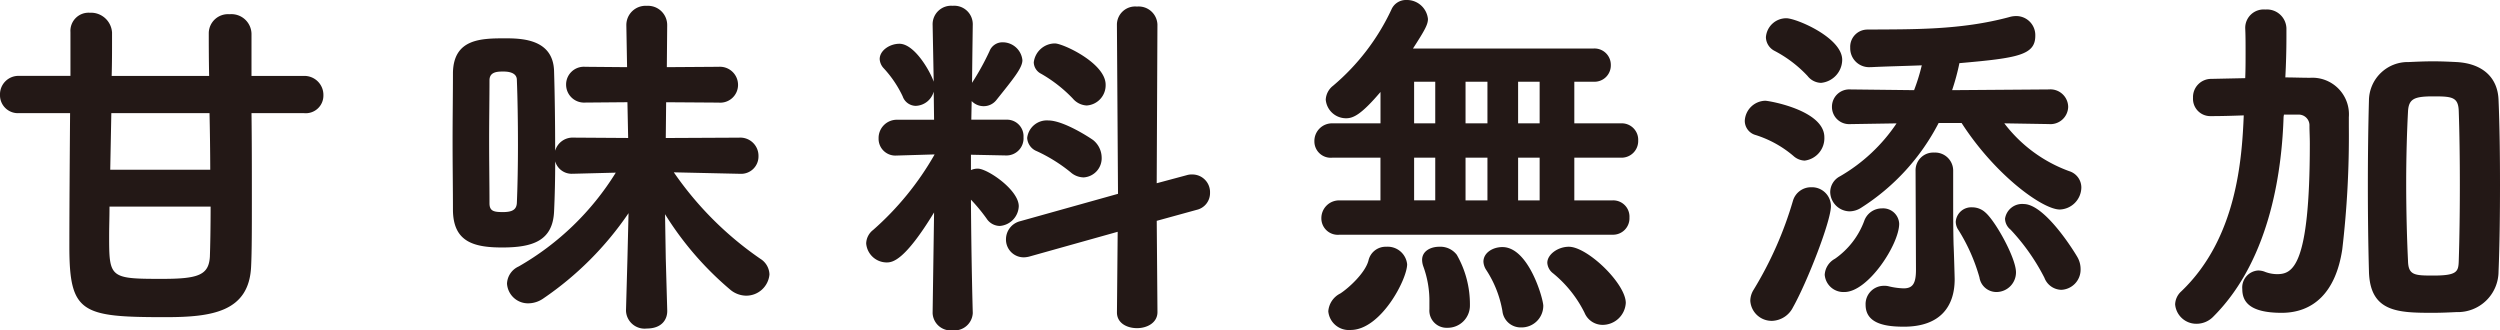 <svg xmlns="http://www.w3.org/2000/svg" width="260.262" height="34.39" viewBox="0 0 260.262 34.39"><path d="M31.654 11.78a1.837 1.837 0 0 0 2.014-1.862 1.976 1.976 0 0 0-2.014-2.014h-5.472V3.496a2.09 2.09 0 0 0-2.28-2.014 2 2 0 0 0-2.168 1.938c0 .95 0 2.546.038 4.484H11.626c.038-1.368.038-2.584.038-3.5V3.378a2.2 2.2 0 0 0-2.318-2.052A1.89 1.89 0 0 0 7.334 3.34V7.9h-5.32A1.923 1.923 0 0 0 0 9.876a1.864 1.864 0 0 0 2.014 1.9h5.282c-.038 4.9-.076 10.45-.076 13.87 0 6.954 1.254 7.372 9.994 7.372 4.826 0 8.74-.532 8.93-5.32.076-1.52.076-4.028.076-6.916s0-6.118-.038-9.006zm-9.728 9.728c0 2.242-.038 4.1-.076 5.206-.116 1.938-1.216 2.318-5.016 2.318-5.434 0-5.472-.114-5.472-4.522 0-.874.038-1.9.038-3zm-.114-9.728a304.4 304.4 0 0 1 .076 5.89H11.476l.114-5.89zM65.17 32.3v.076a1.937 1.937 0 0 0 2.164 1.824c1.6 0 2.166-.988 2.128-1.9l-.152-5.4-.076-4.6a33.216 33.216 0 0 0 6.84 7.9 2.629 2.629 0 0 0 1.56.58 2.425 2.425 0 0 0 2.47-2.2 1.989 1.989 0 0 0-.95-1.64 34.971 34.971 0 0 1-9.006-9l6.8.152h.076a1.806 1.806 0 0 0 1.938-1.824 1.894 1.894 0 0 0-2.014-1.938l-7.638.038.038-3.724 5.472.038a1.852 1.852 0 0 0 2.014-1.828 1.886 1.886 0 0 0-2.014-1.9l-5.4.038.038-4.332v-.038A2 2 0 0 0 67.334.608a2 2 0 0 0-2.128 2.014v.038l.076 4.332-4.37-.038a1.847 1.847 0 0 0-1.978 1.862 1.868 1.868 0 0 0 1.976 1.862l4.408-.038.076 3.724-5.7-.038a1.893 1.893 0 0 0-1.9 1.368c0-2.888-.038-5.852-.114-8.322-.114-3.23-3.192-3.382-5.054-3.382-2.546 0-5.4.038-5.472 3.572 0 2.166-.038 4.674-.038 7.182 0 2.47.038 4.978.038 7.144.038 3.268 2.128 3.876 5.13 3.876 3.23 0 5.282-.722 5.4-3.8.076-1.634.114-3.382.114-5.168a1.783 1.783 0 0 0 1.824 1.292h.076l4.408-.114a28.583 28.583 0 0 1-10.108 9.766 2.051 2.051 0 0 0-1.216 1.786 2.19 2.19 0 0 0 2.242 2.052 2.763 2.763 0 0 0 1.52-.494 33.54 33.54 0 0 0 8.89-8.892l-.114 4.712zM53.808 8.322c.076 1.938.114 4.332.114 6.764 0 2.09-.038 4.218-.114 6.042-.038.684-.456.95-1.444.95-.912 0-1.406-.076-1.406-.912 0-2.014-.038-4.294-.038-6.536s.038-4.446.038-6.27c0-.912.874-.912 1.444-.912.266 0 1.406 0 1.406.874zm47.462 24.244s-.152-5.206-.19-11.78a18.09 18.09 0 0 1 1.634 1.976 1.658 1.658 0 0 0 1.368.76 2.137 2.137 0 0 0 1.976-2.052c0-1.71-3.268-3.914-4.256-3.914a1.647 1.647 0 0 0-.722.152v-1.6l3.686.076h.038a1.776 1.776 0 0 0 1.748-1.9 1.721 1.721 0 0 0-1.786-1.824h-3.648l.038-1.938a1.723 1.723 0 0 0 1.254.532 1.67 1.67 0 0 0 1.292-.608c1.824-2.28 2.736-3.382 2.736-4.18a2.064 2.064 0 0 0-2.052-1.862 1.44 1.44 0 0 0-1.368.912 26.9 26.9 0 0 1-1.824 3.306c.038-3.42.076-6.08.076-6.08v-.038a1.926 1.926 0 0 0-2.09-1.9 1.926 1.926 0 0 0-2.09 1.9v.038l.114 5.966c-.342-1.026-1.976-3.952-3.572-3.952-.988 0-2.052.684-2.052 1.6a1.512 1.512 0 0 0 .418.95 11.506 11.506 0 0 1 1.976 2.926 1.462 1.462 0 0 0 1.368.988 2.011 2.011 0 0 0 1.862-1.48l.038 2.926h-3.838a1.9 1.9 0 0 0-1.938 1.938 1.745 1.745 0 0 0 1.9 1.786h.076l3.838-.114v.038a30.59 30.59 0 0 1-6.384 7.826 1.836 1.836 0 0 0-.722 1.406 2.152 2.152 0 0 0 2.128 1.976c.608 0 1.862-.152 4.94-5.206l-.152 10.45v.038a1.885 1.885 0 0 0 2.09 1.786 1.906 1.906 0 0 0 2.09-1.786zm15.01-.038c0 1.1 1.026 1.634 2.09 1.634s2.128-.57 2.128-1.672l-.076-9.5 4.142-1.14a1.788 1.788 0 0 0 1.406-1.786 1.839 1.839 0 0 0-1.824-1.9 1.778 1.778 0 0 0-.612.076l-3.116.836.076-16.53a1.952 1.952 0 0 0-2.128-1.862 1.9 1.9 0 0 0-2.09 1.862l.114 17.632-10.184 2.85a1.942 1.942 0 0 0-1.478 1.862 1.847 1.847 0 0 0 1.862 1.9 2.555 2.555 0 0 0 .684-.114l9.082-2.546-.076 8.36zm-3.154-21.546a2.108 2.108 0 0 0 1.976-2.166c0-2.242-4.446-4.294-5.282-4.294a2.23 2.23 0 0 0-2.2 1.976 1.371 1.371 0 0 0 .76 1.178 14.586 14.586 0 0 1 3.306 2.584 2.03 2.03 0 0 0 1.44.722zm-.3 7.486a2 2 0 0 0 1.862-2.09 2.371 2.371 0 0 0-.874-1.786c-.194-.152-3.044-2.052-4.68-2.052a2.058 2.058 0 0 0-2.2 1.824 1.577 1.577 0 0 0 .988 1.368 16.49 16.49 0 0 1 3.534 2.2 2.085 2.085 0 0 0 1.366.536zm55.02 5.966a1.711 1.711 0 0 0 1.788-1.786 1.692 1.692 0 0 0-1.786-1.786h-3.954v-4.446h4.864a1.734 1.734 0 0 0 1.786-1.786 1.713 1.713 0 0 0-1.786-1.79h-4.864V8.508h2.014a1.7 1.7 0 0 0 1.786-1.748 1.7 1.7 0 0 0-1.786-1.71h-18.81c1.254-1.938 1.558-2.508 1.558-3.078A2.2 2.2 0 0 0 146.414 0a1.644 1.644 0 0 0-1.558.988 23.259 23.259 0 0 1-6.08 7.942 1.951 1.951 0 0 0-.76 1.444 2.12 2.12 0 0 0 2.128 1.938c.76 0 1.6-.418 3.572-2.736v3.264H138.7a1.838 1.838 0 0 0-1.866 1.866 1.7 1.7 0 0 0 1.862 1.71h5.016v4.446h-4.252a1.847 1.847 0 0 0-1.9 1.862 1.711 1.711 0 0 0 1.9 1.71zM140.6 34.352c3.154 0 5.89-5.282 5.89-6.84a2.035 2.035 0 0 0-2.166-1.824 1.836 1.836 0 0 0-1.862 1.444c-.342 1.292-2.052 2.85-2.928 3.42a2.258 2.258 0 0 0-1.252 1.862 2.151 2.151 0 0 0 2.318 1.938zm28.652-2.812c0-2.014-3.99-5.852-5.928-5.852-1.14 0-2.242.8-2.242 1.672a1.492 1.492 0 0 0 .608 1.1 12.41 12.41 0 0 1 3.268 4.1 2.035 2.035 0 0 0 1.862 1.26 2.421 2.421 0 0 0 2.432-2.28zm-8.588.3c0-.722-1.52-6.118-4.256-6.118-1.026 0-1.976.608-1.976 1.52a1.73 1.73 0 0 0 .3.874 11.315 11.315 0 0 1 1.676 4.26 1.91 1.91 0 0 0 1.938 1.71 2.259 2.259 0 0 0 2.318-2.246zm-7.638-.072a10.361 10.361 0 0 0-1.368-5.244 2.154 2.154 0 0 0-1.824-.836c-.912 0-1.786.456-1.786 1.368a2.108 2.108 0 0 0 .114.646 10.463 10.463 0 0 1 .646 3.8v.684a1.793 1.793 0 0 0 1.862 1.938 2.315 2.315 0 0 0 2.356-2.356zm1.824-10.906h-2.28v-4.446h2.28zm5.434 0h-2.242v-4.446h2.242zm-5.434-8.022h-2.28V8.508h2.28zm-5.434 8.018h-2.2v-4.446h2.2zm10.868-8.018h-2.242V8.508h2.242zm-10.868 0h-2.2V8.508h2.2zm63.878.076a1.846 1.846 0 0 0 2.014-1.786 1.852 1.852 0 0 0-2.014-1.82h-.038l-10.032.076a23.6 23.6 0 0 0 .76-2.812c6.08-.532 7.9-.836 7.9-2.85a1.985 1.985 0 0 0-2.014-2.052 2.582 2.582 0 0 0-.722.114c-5.092 1.368-10.07 1.254-14.706 1.292a1.792 1.792 0 0 0-1.824 1.9 1.962 1.962 0 0 0 2.052 2.014h.114c1.444-.076 3.306-.114 5.282-.19a20.316 20.316 0 0 1-.8 2.584l-6.612-.076h-.038a1.8 1.8 0 0 0-1.9 1.824 1.787 1.787 0 0 0 1.9 1.786h.038l4.788-.076a17.832 17.832 0 0 1-5.89 5.51 1.864 1.864 0 0 0-1.018 1.634 2.052 2.052 0 0 0 2.014 2.014 2.266 2.266 0 0 0 1.216-.38 22.885 22.885 0 0 0 8.056-8.816h2.394c3.5 5.434 8.436 9.006 10.222 9.006a2.329 2.329 0 0 0 2.242-2.28 1.78 1.78 0 0 0-1.254-1.71 14.867 14.867 0 0 1-6.766-4.982l4.6.076zm-13.832 15.166c0 1.444-.342 1.938-1.292 1.938a7.564 7.564 0 0 1-1.6-.228 1.85 1.85 0 0 0-.456-.038 1.9 1.9 0 0 0-1.896 1.976c0 2.014 2.166 2.28 3.99 2.28 3.762 0 5.282-2.09 5.282-4.94 0-.19-.076-2.888-.114-3.61-.042-1.558-.042-3.458-.042-4.978v-2.66a1.881 1.881 0 0 0-1.976-1.938 1.842 1.842 0 0 0-1.938 1.9v.038zm-12.806 3.914c1.478-2.622 3.952-8.968 3.952-10.526a1.976 1.976 0 0 0-2.052-1.976 1.955 1.955 0 0 0-1.9 1.406 38.459 38.459 0 0 1-4.1 9.272 2.2 2.2 0 0 0-.342 1.14 2.228 2.228 0 0 0 2.28 2.09 2.534 2.534 0 0 0 2.162-1.406zm27.93-1.824a2.1 2.1 0 0 0 2.014-2.132 2.5 2.5 0 0 0-.3-1.216c-.266-.49-3.386-5.584-5.628-5.584a1.8 1.8 0 0 0-1.938 1.522 1.5 1.5 0 0 0 .57 1.14 21.653 21.653 0 0 1 3.53 5.016 1.93 1.93 0 0 0 1.752 1.254zm-22.572.228c2.47 0 5.7-4.978 5.7-7.106a1.674 1.674 0 0 0-1.786-1.6 1.951 1.951 0 0 0-1.862 1.33 8.313 8.313 0 0 1-3.04 3.916 2.019 2.019 0 0 0-1.064 1.672 1.953 1.953 0 0 0 2.052 1.788zm-4.142-13.68a2.346 2.346 0 0 0 2.052-2.432c0-2.812-5.776-3.8-6.156-3.8a2.194 2.194 0 0 0-2.128 2.09 1.535 1.535 0 0 0 1.14 1.482 11.312 11.312 0 0 1 3.914 2.166 1.849 1.849 0 0 0 1.178.494zm1.71-8.094a2.434 2.434 0 0 0 2.2-2.394c0-2.318-4.788-4.332-5.814-4.332a2.125 2.125 0 0 0-2.128 1.976 1.633 1.633 0 0 0 .874 1.406 12.887 12.887 0 0 1 3.458 2.622 1.836 1.836 0 0 0 1.41.722zm18.24 21.774a2.041 2.041 0 0 0 2.052-2.052c0-1.482-2.128-5.32-3.192-6.232a2.016 2.016 0 0 0-1.368-.532 1.617 1.617 0 0 0-1.71 1.482 1.536 1.536 0 0 0 .3.912 18.989 18.989 0 0 1 2.166 4.9 1.785 1.785 0 0 0 1.752 1.522zm52.288-2.128c.114-2.736.152-5.89.152-9.006s-.038-6.194-.152-8.854c-.076-2.318-1.634-3.8-4.37-3.952-.76-.038-1.6-.076-2.432-.076-.874 0-1.71.038-2.546.076a4.042 4.042 0 0 0-4.142 3.952c-.076 2.774-.114 5.852-.114 8.93s.038 6.156.114 8.93c.114 4.218 3 4.294 6.65 4.294.836 0 1.672-.038 2.47-.076a4.244 4.244 0 0 0 4.37-4.218zm-20.862-16.34a1.117 1.117 0 0 1 1.178 1.178c0 .532.038 1.14.038 1.862 0 12.882-1.824 13.568-3.42 13.568a3.6 3.6 0 0 1-1.216-.228 1.933 1.933 0 0 0-.76-.152 1.773 1.773 0 0 0-1.634 1.936c0 1.254.684 2.47 4.1 2.47 3.23 0 5.624-2.052 6.308-6.612a100.915 100.915 0 0 0 .684-12.73v-1.026a3.81 3.81 0 0 0-4.028-4.1c-.912 0-1.748-.038-2.584-.038q.114-2.166.114-4.218V2.93a2.03 2.03 0 0 0-2.2-1.938 1.919 1.919 0 0 0-2.09 1.862v.076c.038.76.038 1.634.038 2.546 0 .874 0 1.786-.038 2.66l-3.534.076a1.893 1.893 0 0 0-1.9 1.976 1.8 1.8 0 0 0 1.862 1.9h.038c1.178 0 2.28-.038 3.382-.076-.19 4.446-.684 12.768-6.5 18.316a1.912 1.912 0 0 0-.644 1.364 2.211 2.211 0 0 0 2.242 2.014 2.427 2.427 0 0 0 1.748-.76c6.156-6.156 7.144-15.884 7.3-20.786l.038-.228zm11.438 15.238c-.114-2.356-.19-5.244-.19-8.132 0-2.66.076-5.282.19-7.448.076-1.33.684-1.558 2.66-1.558 1.938 0 2.584.076 2.622 1.558.076 2.166.114 4.9.114 7.676s-.038 5.586-.114 7.9c-.038 1.1-.152 1.52-2.622 1.52-1.976.004-2.622-.034-2.66-1.516z" fill="#231816"/></svg>